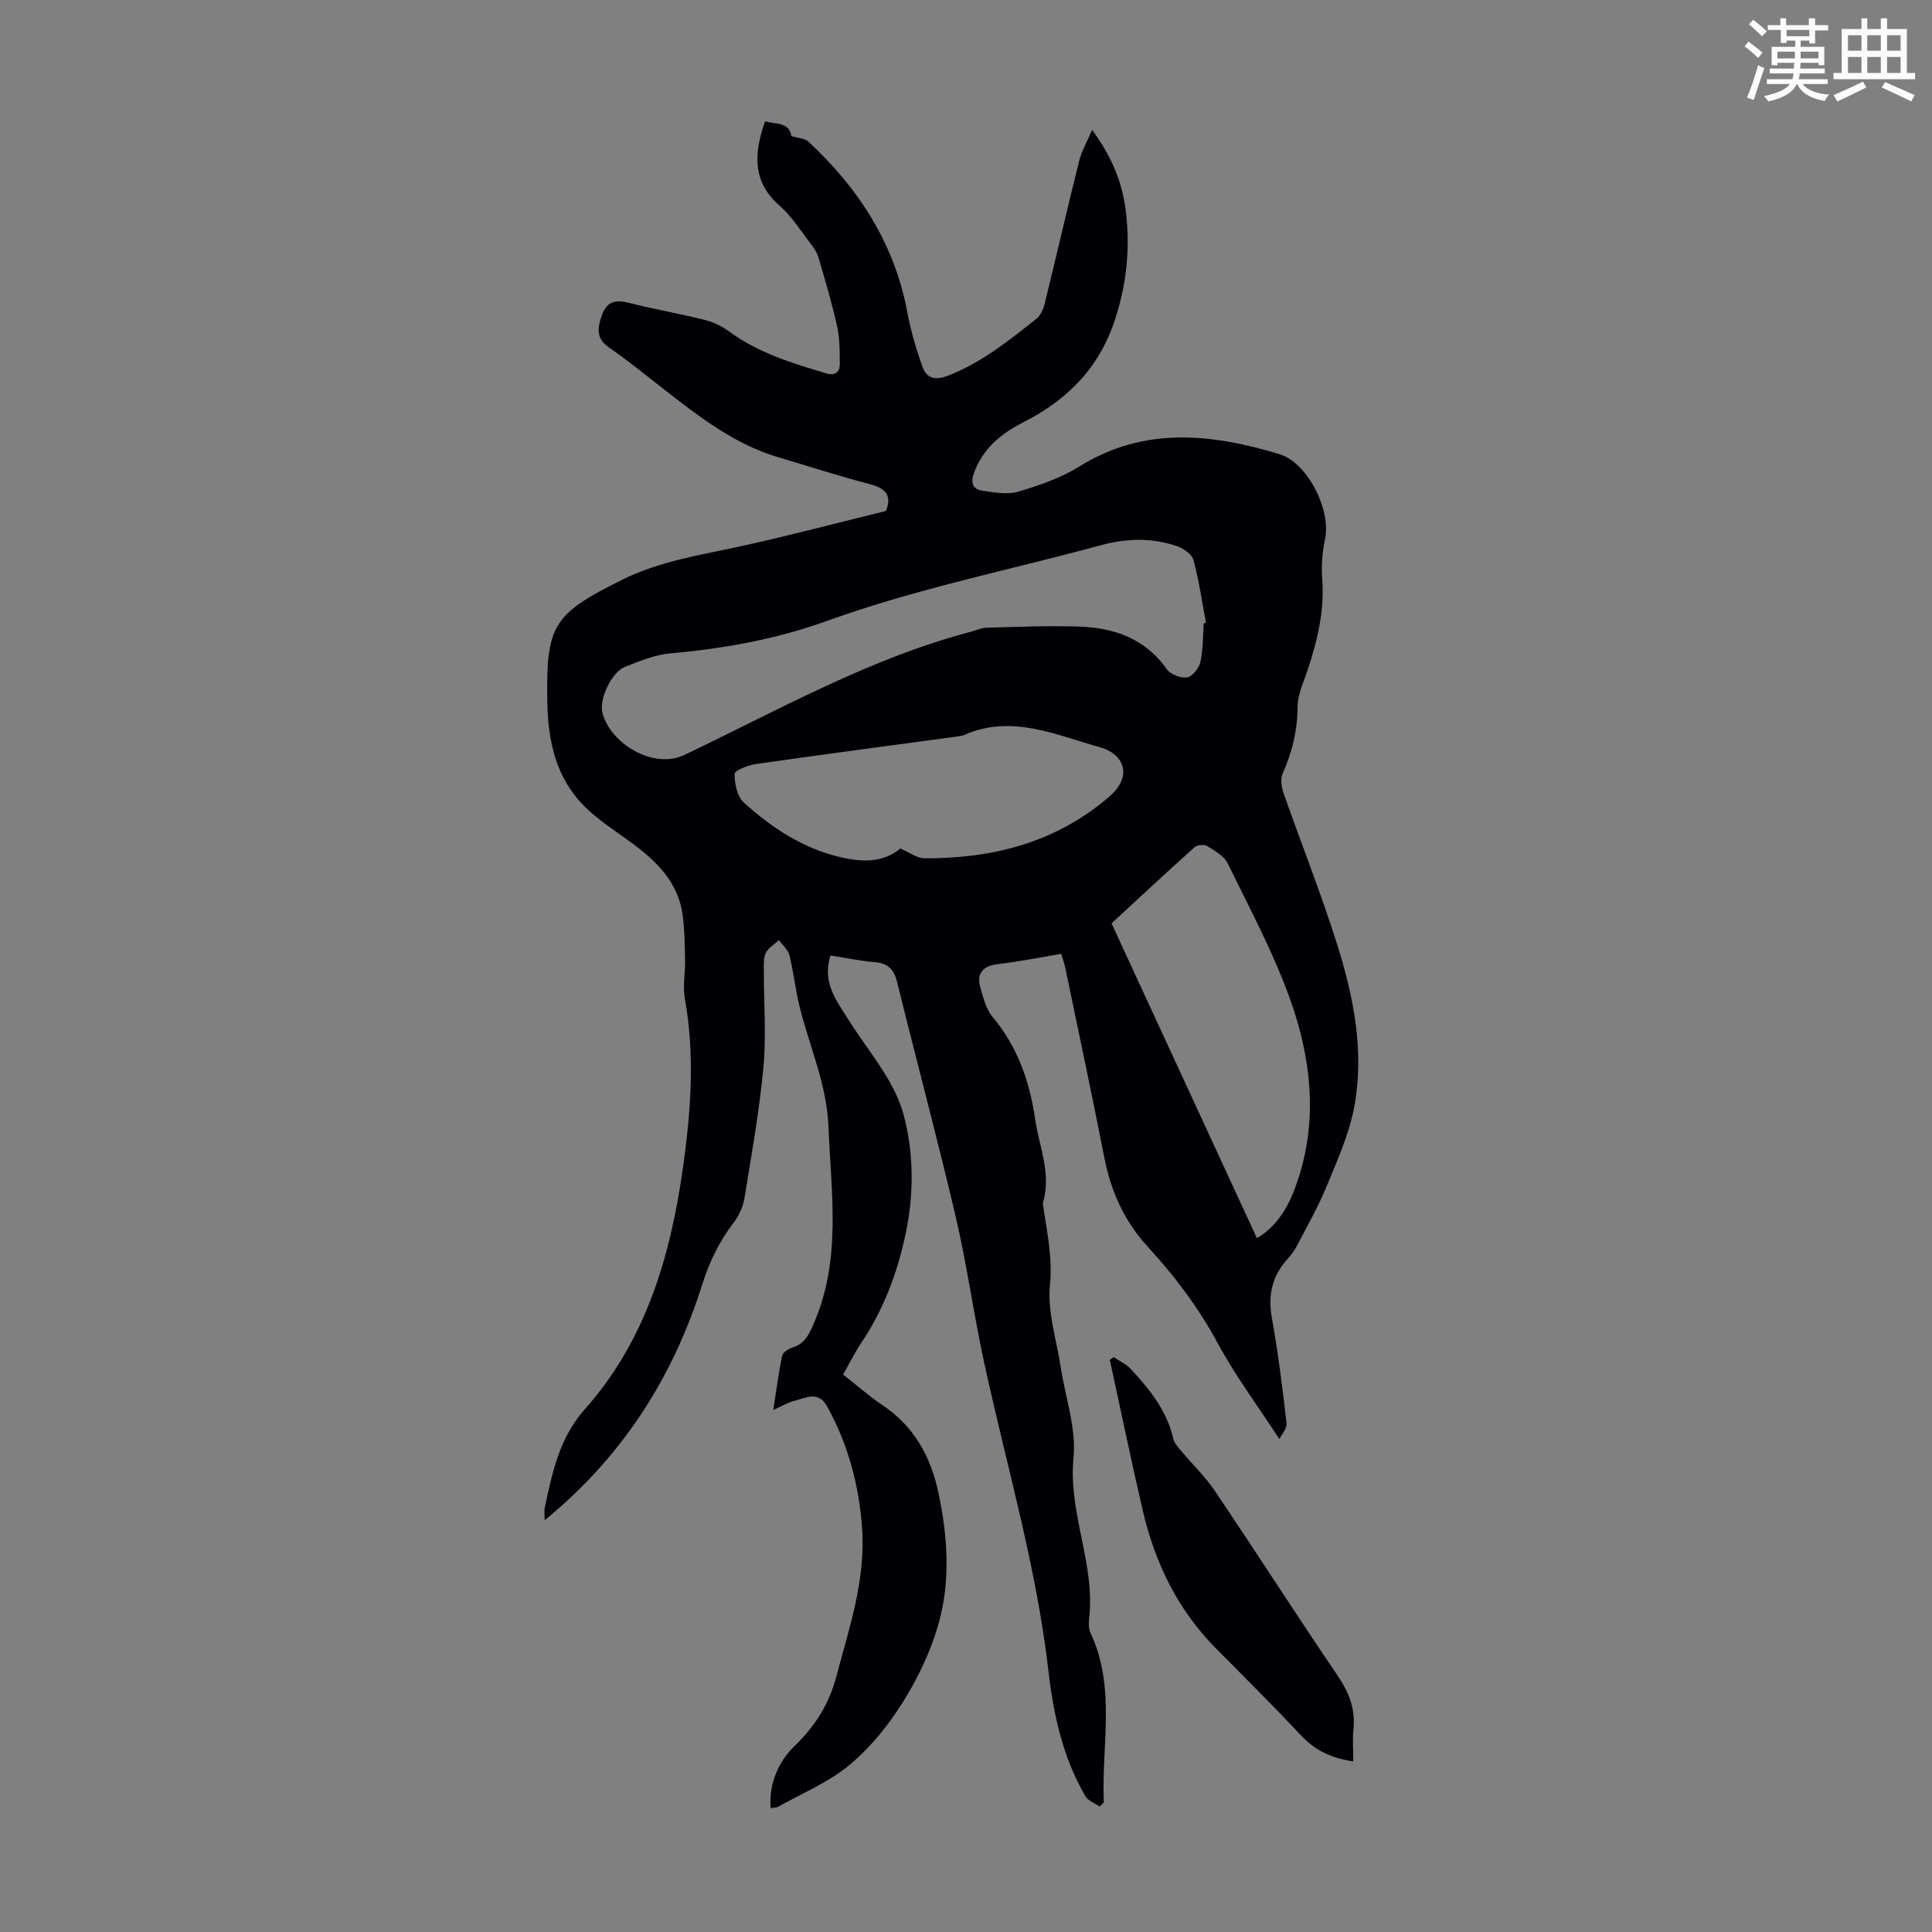 <svg enable-background="new 0 0 400 400" viewBox="0 0 400 400" xmlns="http://www.w3.org/2000/svg"><rect x="0" y="0" width="400" height="400" fill="#808080" stroke="none"/><path d="m361.2 9.6.8-1c.9.7 1.9 1.4 2.9 2.3l-.9 1.1c-1-1-2-1.8-2.8-2.4zm.5 10.6c.9-2.1 1.6-4.3 2.3-6.7.4.2.8.4 1.3.6-.7 2.1-1.5 4.3-2.2 6.6zm.4-15.2.9-.9c1 .8 2 1.6 2.8 2.4l-1 1c-.9-.9-1.8-1.7-2.7-2.5zm12.5-1.2h1.2v1.4h2.7v1.1h-2.7v2.7h-1.2v-.6h-1.8v1.3h4.9v3.8h-1.2v-.5h-3.7c0 .4-.1.9-.1 1.2h5.1v1h-5.2c0 .5-.1.9-.2 1.2h6v1h-5.2c1.1 1.3 2.9 2 5.5 2.2-.4.4-.7.8-.9 1.3-2.9-.5-4.8-1.6-5.7-3.5h-.1c-.8 1.7-2.7 2.9-5.9 3.6-.2-.4-.6-.8-.9-1.1 2.8-.6 4.6-1.4 5.4-2.5h-4.8v-1h5.3c.1-.3.2-.7.2-1.2h-4.9v-1h5c0-.4 0-.8.1-1.2h-3.5v.5h-1.2v-3.8h4.9v-1.3h-1.8v.5h-1.2v-2.7h-2.7v-1h2.6v-1.4h1.2v1.4h4.7v-1.4zm-6.6 8.3h3.6c0-.4 0-.9 0-1.4h-3.6zm1.9-4.6h4.7v-1.3h-4.7zm6.6 3.2h-3.7v1.4h3.7z" fill="#fbfcfa"/><path d="m385.3 3.8h1.3v2.2h2.8v-2.2h1.3v2.2h4.1v9.1h1.7v1.3h-16.9v-1.3h1.7v-9.1h4.1v-2.2zm.4 13.1.7 1.2c-1.8.9-3.8 1.9-6 2.9-.2-.4-.5-.8-.8-1.3 2.3-1 4.3-1.9 6.1-2.8zm-3.1-6.4h2.8v-3.2h-2.8zm0 4.6h2.8v-3.3h-2.8zm4-4.6h2.8v-3.2h-2.8zm0 4.6h2.8v-3.3h-2.8zm3.7 1.9c2.1.9 4.1 1.8 6.1 2.7l-.7 1.3c-2.2-1.1-4.2-2-6.1-2.9zm3.2-9.7h-2.8v3.2h2.8zm-2.8 7.8h2.8v-3.3h-2.8z" fill="#fbfcfa"/><g fill="#010105"><path d="m159.55 374.37c-.41-5.19 1.72-9.73 4.89-12.8 4.31-4.17 7.2-8.74 8.69-14.37 2.68-10.14 6.14-20.11 5.35-30.89-.65-8.96-2.92-17.38-7.29-25.22-1.78-3.19-4.4-1.64-6.75-1.06-1.21.3-2.32.98-4.34 1.88.68-4.34 1.11-7.82 1.85-11.24.16-.72 1.38-1.45 2.25-1.73 2.4-.77 3.23-2.54 4.19-4.71 5.91-13.35 3.68-27.2 3.13-41.03-.35-8.82-4-16.67-6.02-24.99-.84-3.44-1.2-7-2.06-10.44-.29-1.15-1.42-2.09-2.17-3.13-.94.88-2.23 1.6-2.73 2.68-.53 1.14-.38 2.62-.39 3.95-.01 6.57.52 13.18-.09 19.69-.85 9.1-2.46 18.13-3.94 27.16-.29 1.79-1.18 3.65-2.29 5.1-2.95 3.88-4.98 8.09-6.45 12.75-6.06 19.22-16.5 35.6-32.61 48.78 0-1.05-.14-1.86.02-2.61 1.56-7.29 3-14.42 8.32-20.41 12.59-14.15 17.69-31.58 20.28-49.9 1.65-11.67 2.52-23.34.4-35.08-.47-2.59.11-5.35.05-8.04-.07-3.11-.09-6.24-.51-9.31-.91-6.71-5.34-11.04-10.49-14.85-3.41-2.52-7.09-4.8-10.03-7.8-5.72-5.83-7.34-13.33-7.49-21.29-.29-16.05 1.13-18.28 15.46-25.41 7.95-3.96 16.57-5.18 25.08-7.06 9.89-2.19 19.69-4.78 29.57-7.2 1.26-3.19-.01-4.68-3.29-5.54-6.38-1.66-12.65-3.7-18.98-5.57-8.67-2.57-15.73-7.89-22.72-13.31-4.06-3.15-8.03-6.44-12.25-9.35-2.78-1.91-2.55-3.97-1.61-6.66 1.05-2.99 2.83-3.38 5.65-2.66 5.2 1.33 10.5 2.24 15.7 3.54 1.77.44 3.54 1.3 5.01 2.38 6.09 4.46 13.12 6.61 20.21 8.7 1.71.5 2.73-.28 2.72-1.9-.01-2.65 0-5.36-.57-7.92-1.06-4.79-2.47-9.51-3.85-14.22-.3-1.03-.97-2-1.64-2.87-2.06-2.65-3.87-5.61-6.36-7.78-5.77-5.03-5.36-10.92-3.05-17.52 2.1.67 5.02.1 5.44 3.07 1.27.39 2.75.42 3.56 1.17 10.41 9.68 17.8 21.1 20.46 35.32.71 3.81 1.81 7.59 3.12 11.24.86 2.41 2.55 2.94 5.32 1.86 6.93-2.69 12.56-7.25 18.25-11.75.86-.68 1.45-1.95 1.72-3.06 2.43-9.87 4.7-19.79 7.16-29.65.5-2.01 1.6-3.88 2.68-6.43 4.03 5.53 6.19 10.73 6.93 16.47.99 7.63.3 14.98-2.07 22.46-3.25 10.26-9.89 16.93-19.14 21.64-4.59 2.33-8.41 5.47-10.22 10.59-.69 1.95-.17 3.25 1.67 3.53 2.48.38 5.23.89 7.53.22 4.36-1.28 8.82-2.83 12.66-5.21 13.44-8.36 27.35-6.79 41.41-2.56 5.86 1.76 10.74 11.6 9.46 17.56-.57 2.66-.8 5.49-.59 8.2.51 6.64-1 12.87-3.06 19.07-.81 2.43-2.02 4.92-2.03 7.39-.03 4.93-1.11 9.45-3.1 13.91-.5 1.13-.24 2.84.2 4.1 3.66 10.44 7.76 20.73 11.08 31.27 3.44 10.93 5.69 22.24 3.53 33.71-1.06 5.6-3.48 10.99-5.68 16.32-1.77 4.3-4.09 8.37-6.24 12.5-.55 1.06-1.36 2.01-2.15 2.92-2.98 3.46-3.8 7.3-2.98 11.85 1.3 7.23 2.21 14.53 3.04 21.84.13 1.1-1.03 2.34-1.48 3.28-4.51-6.92-9.09-13.06-12.7-19.74-3.98-7.36-8.88-13.92-14.5-20.02-4.83-5.24-7.65-11.42-9.02-18.41-2.58-13.16-5.38-26.28-8.11-39.42-.16-.76-.43-1.5-.83-2.88-2.19.39-4.4.81-6.63 1.17-2.2.36-4.4.73-6.61.99-2.98.36-4.32 1.95-3.53 4.74.61 2.13 1.17 4.52 2.53 6.14 5.15 6.15 7.68 13.3 8.81 21.07.84 5.79 3.44 11.43 1.63 17.47-.03.1-.01.22.01.33.8 5.53 2.03 10.86 1.45 16.71-.55 5.51 1.36 11.26 2.22 16.9.96 6.3 3.27 12.72 2.66 18.87-1.13 11.46 4.58 22.01 3.22 33.32-.12.97-.07 2.11.33 2.97 5.31 11.39 2.18 23.33 2.73 35.03-.29.28-.57.57-.86.85-1.01-.71-2.4-1.19-2.96-2.15-4.65-7.98-6.6-16.8-7.64-25.85-2.49-21.73-8.72-42.68-13.33-63.97-2.18-10.04-3.57-20.27-5.91-30.27-3.79-16.2-8.12-32.28-12.09-48.44-.66-2.67-1.9-3.92-4.65-4.15-2.97-.24-5.92-.87-9.15-1.38-1.81 5.64 1.31 9.49 3.9 13.59 3.99 6.3 9.3 12.31 11.19 19.23 2.12 7.74 2.24 16.27.5 24.61-1.72 8.23-4.56 15.82-9.23 22.79-1.36 2.02-2.44 4.23-3.75 6.54 2.79 2.19 5.3 4.45 8.07 6.29 6.58 4.36 10.07 10.7 11.65 18.13 1.95 9.17 2.58 18.54-.08 27.6-1.65 5.61-4.29 11.1-7.42 16.05-3 4.74-6.71 9.31-11.02 12.86-4.32 3.57-9.74 5.79-14.7 8.58-.28.16-.77.14-1.51.28zm89.67-245.3c.15-.04.31-.08.46-.13-.82-4.35-1.43-8.76-2.6-13.02-.33-1.22-2.14-2.43-3.52-2.89-5.2-1.74-10.39-1.58-15.78-.11-18.83 5.12-38.02 8.95-56.43 15.59-10.48 3.78-21.29 5.77-32.37 6.74-3.25.28-6.49 1.58-9.57 2.81-2.82 1.12-5.41 6.65-4.67 9.56 1.57 6.21 10.44 11.8 17.01 8.66 19.41-9.27 38.25-19.95 59.28-25.49 1.08-.28 2.14-.81 3.22-.83 6.34-.17 12.7-.45 19.03-.24 7.29.24 13.78 2.41 18.28 8.82.77 1.09 2.9 1.92 4.22 1.71 1.09-.17 2.46-1.93 2.74-3.19.59-2.59.51-5.32.7-7.99zm11.01 127.28c4.94-2.88 7.19-7.93 8.74-12.86 3.87-12.28 2.37-24.73-1.84-36.53-3.46-9.71-8.41-18.91-12.95-28.21-.75-1.54-2.68-2.61-4.26-3.59-.61-.38-2.06-.24-2.6.25-5.98 5.36-11.86 10.84-17.19 15.76 10.1 21.84 19.99 43.27 30.1 65.18zm-73.83-80.67c1.96.83 3.46 2.01 4.96 2.02 14.12.06 27.11-3.19 38.2-12.67 5.22-4.46 2.97-8.99-1.75-10.3-9.21-2.56-18.35-6.91-28.23-2.55-.4.18-.86.23-1.3.29-13.92 1.89-27.84 3.72-41.75 5.71-1.62.23-4.42 1.31-4.43 2.03-.03 2.01.52 4.7 1.9 5.95 5.83 5.27 12.33 9.57 20.21 11.36 4.42 1 8.64 1.09 12.19-1.84z"/><path d="m280.19 364.68c-4.52-.66-7.87-2.25-10.7-5.26-5.74-6.11-11.68-12.03-17.59-17.97-7.97-8-12.73-17.73-15.27-28.58-2.43-10.42-4.58-20.9-6.86-31.35.27-.18.55-.36.82-.54 1.19.81 2.58 1.44 3.53 2.47 3.89 4.19 7.47 8.6 8.79 14.4.22.98 1.07 1.86 1.76 2.69 2.27 2.72 4.89 5.21 6.85 8.13 8.55 12.69 16.82 25.58 25.41 38.24 2.38 3.5 3.75 6.96 3.28 11.19-.21 2.08-.02 4.2-.02 6.58z"/></g></svg>